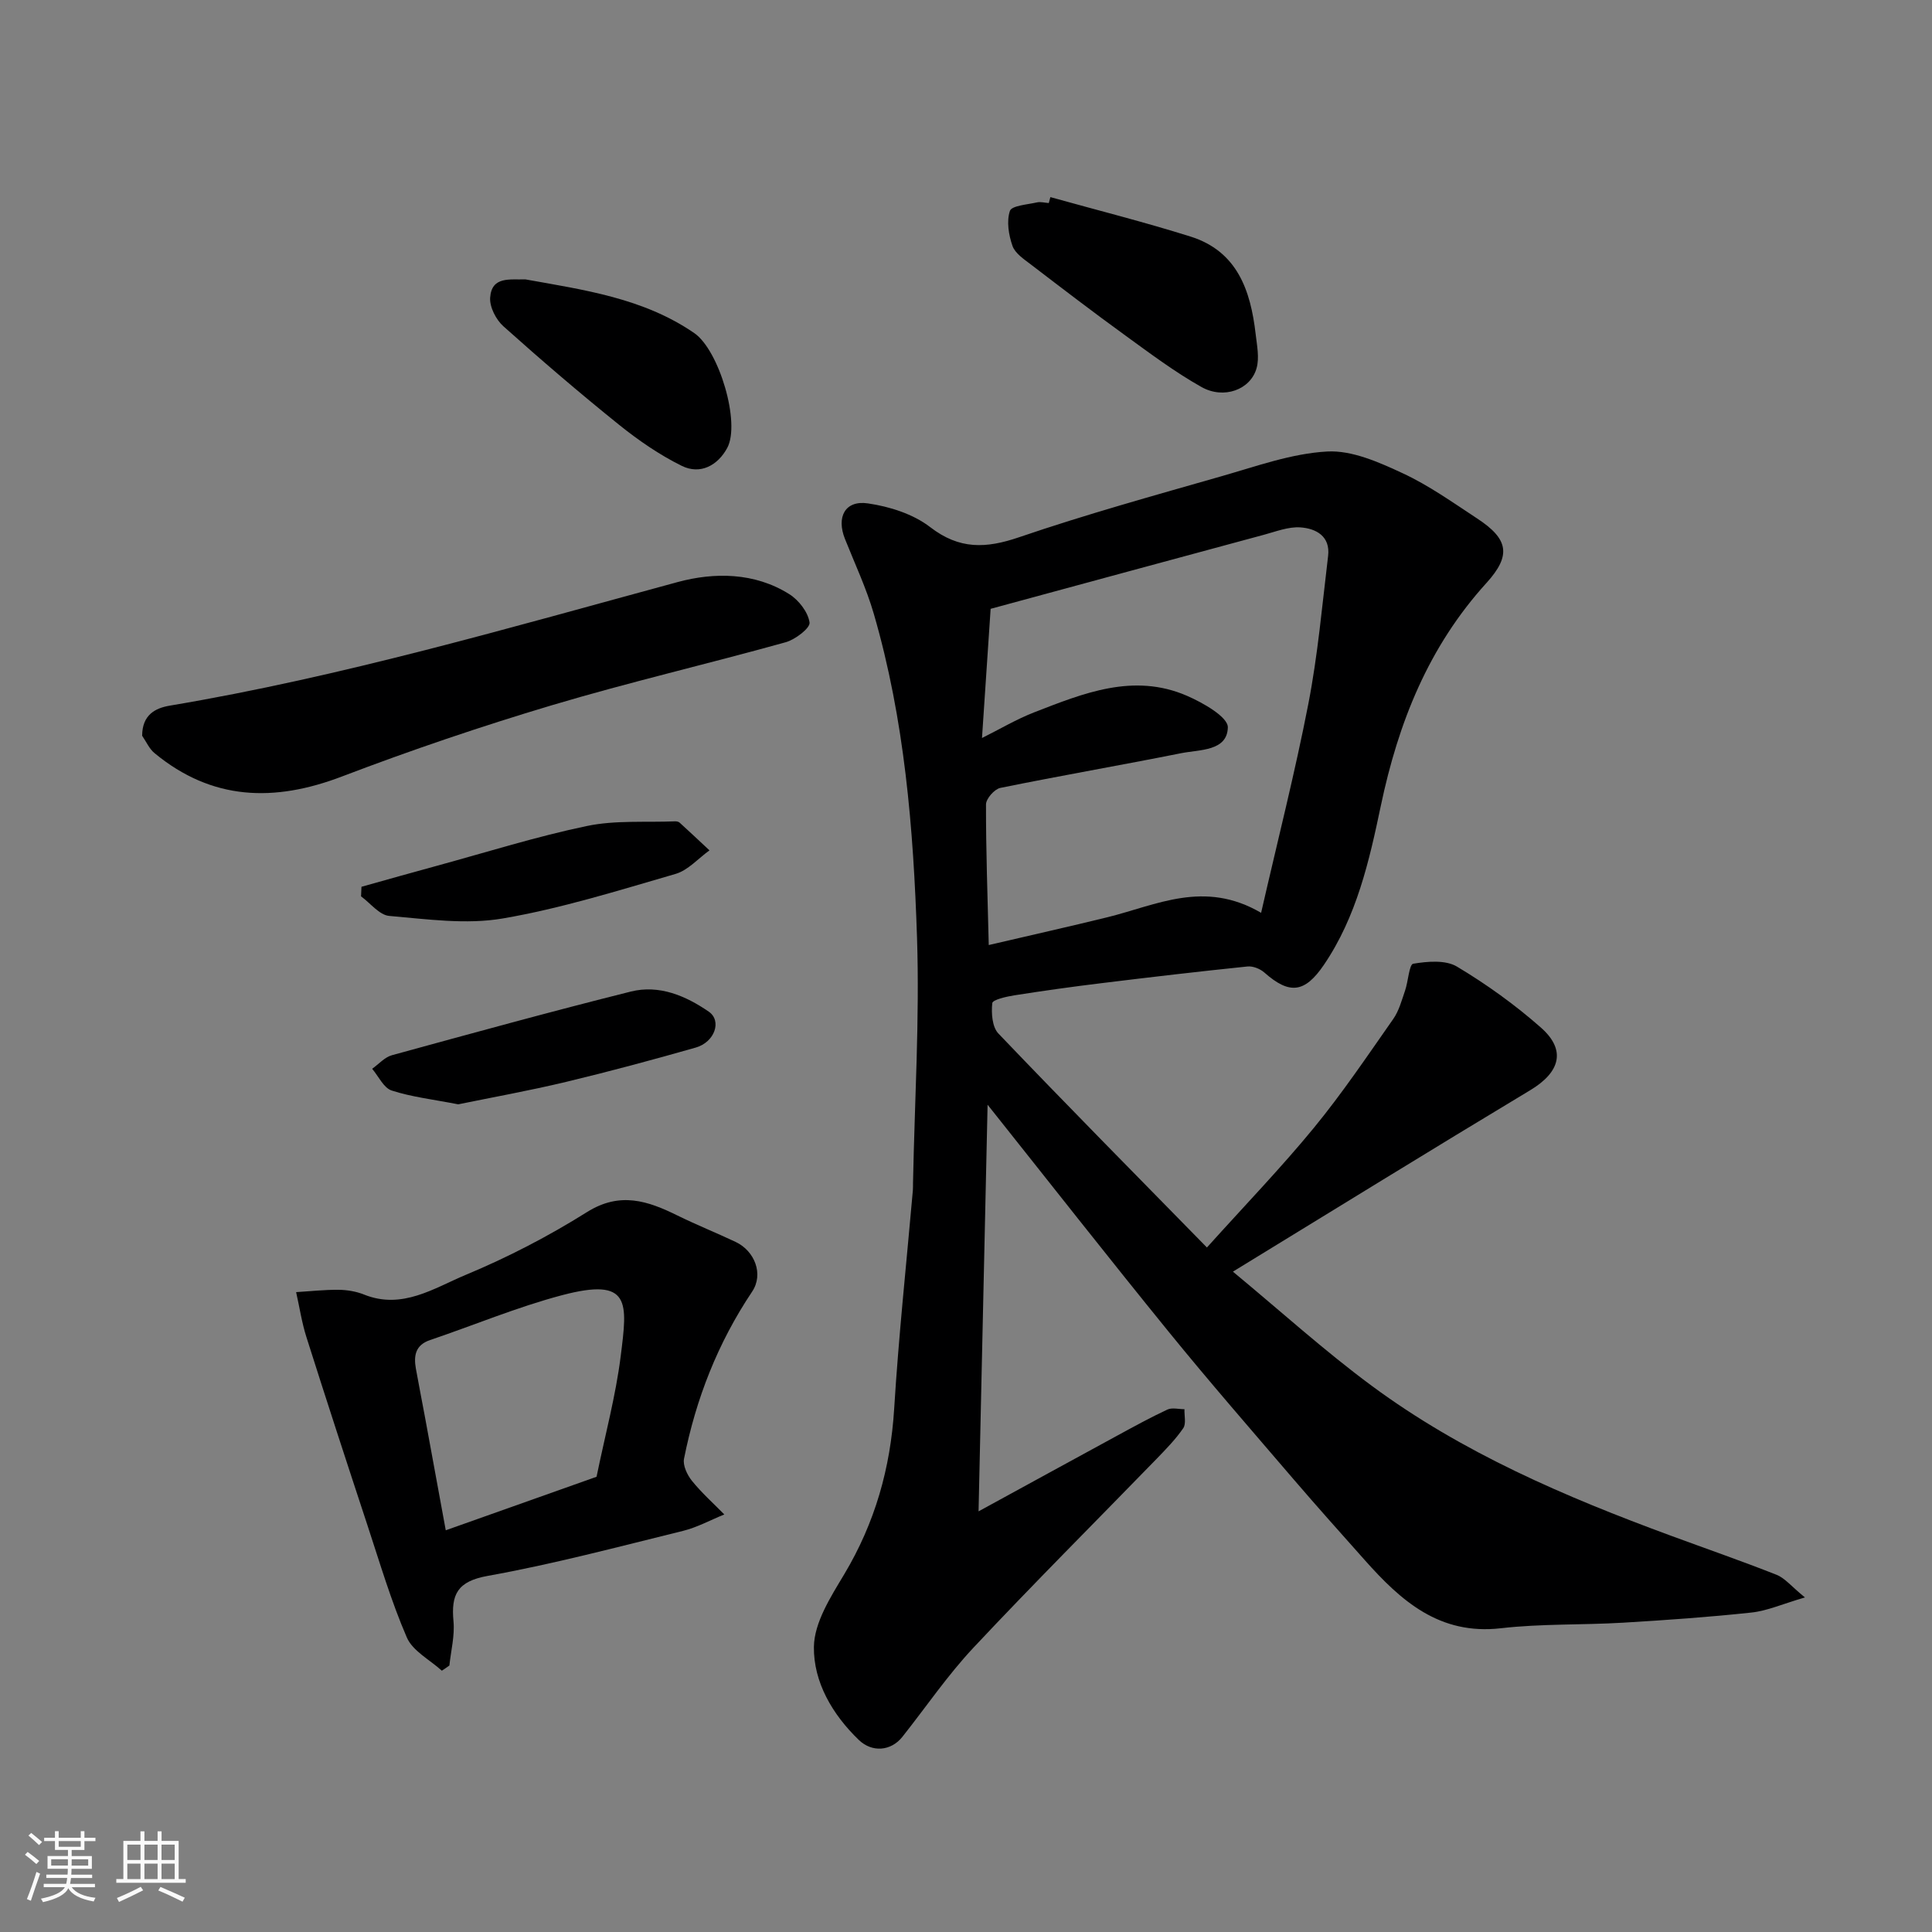 <svg enable-background="new 0 0 400 400" viewBox="0 0 400 400" xmlns="http://www.w3.org/2000/svg"><rect x="0" y="0" width="400" height="400" fill="#808080" stroke="none"/><path d="m5.17 384 .55-.58c.85.61 1.65 1.24 2.4 1.87l-.59.64c-.83-.73-1.62-1.38-2.36-1.93m1.22 9.53-.82-.34c.71-1.76 1.37-3.64 1.98-5.63.24.13.5.25.76.36-.6 1.67-1.24 3.54-1.92 5.61m-.5-13.5.57-.54c.56.44 1.31 1.06 2.26 1.87l-.64.64c-.68-.66-1.41-1.32-2.19-1.97m3.25.46h2.24v-1.36h.77v1.36h4.57v-1.36h.76v1.36h2.28v.69h-2.28v1.84h-2.64v1.26h4.18v2.64h-4.21c0 .45-.02.86-.05 1.21h4.32v.69h-4.38c-.04.34-.1.75-.19 1.22h5.15v.69h-4.82c.87 1.19 2.51 1.92 4.93 2.19-.17.31-.3.57-.37.76-2.77-.49-4.52-1.41-5.26-2.76-.56 1.26-2.3 2.23-5.24 2.9-.12-.24-.26-.48-.43-.72 2.73-.55 4.38-1.34 4.96-2.38h-4.38v-.69h4.65c.1-.38.17-.79.21-1.22h-4.32v-.69h4.4c.03-.34.05-.75.05-1.21h-4.2v-2.64h4.23v-1.26h-2.69v-1.84h-2.24zm1.46 4.46v1.29h3.45c.01-.4.02-.57.01-.53v-.32-.45h-3.46zm1.55-2.59h4.57v-1.19h-4.57zm6.11 2.59h-3.42v.77c-.01.19-.01.37-.02.53h3.44z" fill="#fafafa"/><path d="m32.63 379.16h.82v1.98h3.54v7.89h1.46v.78h-14.37v-.78h1.46v-7.89h3.54v-1.98h.82v1.98h2.73zm-3.49 11.48.5.73c-1.61.82-3.28 1.63-5 2.41-.13-.27-.28-.55-.44-.82 1.75-.72 3.4-1.49 4.94-2.32m-2.78-5.55h2.73v-3.18h-2.73zm0 3.95h2.73v-3.2h-2.73zm3.54-3.95h2.73v-3.18h-2.73zm0 3.95h2.73v-3.2h-2.73zm7.89 4.68c-1.84-.92-3.51-1.7-5.02-2.32l.45-.73c1.89.8 3.57 1.55 5.04 2.23zm-1.62-11.81h-2.73v3.18h2.73zm-2.73 7.13h2.73v-3.2h-2.73z" fill="#fafafa"/><g fill="#000001"><path d="m249.88 258.28c7.92-8.8 15.37-16.52 22.15-24.78 5.89-7.18 11.1-14.93 16.44-22.55 1.18-1.69 1.74-3.85 2.43-5.84.66-1.91.85-5.44 1.69-5.58 2.95-.49 6.69-.82 9.05.59 6.14 3.67 12.04 7.91 17.4 12.64 5.29 4.67 3.95 9.24-2.2 12.94-20.36 12.24-40.57 24.73-61.58 37.58 9.99 8.27 18.99 16.43 28.71 23.61 18.79 13.9 40.11 23.01 61.91 31.04 7.32 2.7 14.7 5.25 21.95 8.12 1.73.69 3.06 2.4 5.86 4.68-4.72 1.38-7.84 2.79-11.08 3.13-8.83.95-17.71 1.57-26.58 2.1-8.42.5-16.92.19-25.28 1.15-12.74 1.47-20.71-5.69-28.22-14.14-4.93-5.54-9.87-11.06-14.7-16.69-8.66-10.11-17.41-20.15-25.8-30.47-12.65-15.56-25.03-31.35-37.56-47.09-.61 27.7-1.23 55.4-1.87 84.19 10.36-5.66 19.5-10.67 28.66-15.65 3.44-1.87 6.88-3.77 10.43-5.42.98-.46 2.35-.08 3.54-.08-.05 1.33.38 3-.25 3.93-1.57 2.29-3.56 4.32-5.5 6.33-12.67 13.04-25.54 25.89-37.97 39.15-5.35 5.71-9.8 12.27-14.68 18.42-2.36 2.98-6.28 3.29-9.03.64-5.48-5.28-9.38-11.99-9.29-19.26.07-5.06 3.49-10.37 6.29-15.05 6.35-10.63 9.57-21.95 10.33-34.28.93-15.09 2.55-30.14 3.87-45.21.04-.5.02-1 .03-1.5.33-16.93 1.38-33.88.83-50.79-.74-22.59-2.58-45.18-8.95-67.06-1.54-5.3-3.92-10.35-5.97-15.5-1.81-4.53.01-8.05 4.74-7.36 4.49.65 9.39 2.2 12.91 4.92 6.05 4.66 11.53 4.43 18.37 2.1 13.84-4.73 27.96-8.64 42.04-12.67 7.19-2.06 14.45-4.69 21.79-5.09 5.13-.28 10.71 2.22 15.62 4.5 5.43 2.52 10.4 6.07 15.44 9.38 6.43 4.22 7.12 7.59 1.91 13.33-12.01 13.22-18.25 28.9-21.88 46.16-2.39 11.4-5.01 22.95-11.78 32.91-3.95 5.81-7.11 6.21-12.32 1.6-.88-.78-2.38-1.38-3.51-1.26-10.1 1.04-20.19 2.22-30.27 3.46-6 .73-12 1.57-17.97 2.51-1.66.26-4.52.91-4.59 1.62-.22 2.07-.03 4.94 1.27 6.29 13.94 14.59 28.15 28.97 43.17 44.3zm11.22-69.29c3.45-15.08 7.03-29.1 9.78-43.27 1.96-10.09 2.86-20.39 4.09-30.62.49-4.09-2.51-5.69-5.75-5.91-2.48-.17-5.08.87-7.58 1.54-18.78 5.06-37.55 10.17-56.54 15.32-.57 8.58-1.17 17.51-1.79 26.75 3.71-1.85 7.12-3.88 10.76-5.3 10.22-3.97 20.58-8.23 31.64-3.46 3.33 1.44 8.55 4.4 8.5 6.56-.12 4.95-5.85 4.58-9.66 5.34-12.46 2.49-24.99 4.65-37.45 7.19-1.21.25-2.95 2.23-2.96 3.41-.02 9.39.32 18.78.57 29.12 8.85-2.07 16.74-3.83 24.59-5.76 10.11-2.49 20.01-7.8 31.8-.91z"/><path d="m91.48 345.9c-2.49-2.26-6.03-4.07-7.25-6.88-3.26-7.53-5.59-15.46-8.17-23.28-4.27-12.95-8.5-25.91-12.62-38.91-.96-3.02-1.43-6.2-2.13-9.31 2.94-.18 5.87-.51 8.81-.48 1.76.02 3.62.33 5.24.98 7.92 3.19 14.51-1.34 21.08-4.08 8.67-3.61 17.12-7.99 25.07-12.98 6.85-4.3 12.6-2.34 18.78.71 3.95 1.94 8.04 3.58 12.02 5.46 3.93 1.86 5.84 6.66 3.41 10.29-7.1 10.6-11.63 22.17-14.1 34.59-.28 1.39.66 3.36 1.64 4.58 2.02 2.5 4.44 4.66 6.7 6.96-2.86 1.16-5.62 2.68-8.58 3.41-13.42 3.3-26.81 6.87-40.4 9.31-6.3 1.13-7.61 3.84-7.09 9.4.28 3-.53 6.1-.85 9.16-.51.37-1.03.72-1.56 1.07zm32.03-40.15c1.78-8.68 3.97-16.75 5-24.97 1.39-11.13 2.2-16.42-12.2-12.61-9.25 2.45-18.16 6.19-27.26 9.27-3.05 1.03-3.42 3.23-2.95 5.9.6 3.36 1.27 6.71 1.89 10.07 1.38 7.5 2.75 15 4.3 23.42 10.86-3.85 21.07-7.48 31.22-11.08z"/><path d="m29.43 152.33c.02-4.33 2.7-5.72 5.7-6.23 35.68-5.99 70.33-16.14 105.17-25.59 7.57-2.05 15.92-2.02 23.11 2.5 1.96 1.23 3.89 3.72 4.2 5.87.16 1.15-2.96 3.54-4.95 4.09-16.12 4.49-32.44 8.28-48.46 13.06-14.63 4.37-29.13 9.29-43.39 14.73-14.03 5.36-26.91 4.99-38.8-4.82-1.11-.9-1.73-2.39-2.58-3.61z"/><path d="m217.47 40.81c9.67 2.7 19.42 5.15 28.99 8.16 9.71 3.04 12.47 11.17 13.51 20.2.27 2.35.8 4.89.19 7.06-1.24 4.44-6.77 6.51-11.42 3.89-5.51-3.1-10.62-6.94-15.75-10.66-6.61-4.79-13.09-9.75-19.57-14.71-1.44-1.1-3.26-2.3-3.8-3.85-.79-2.26-1.25-5.09-.53-7.23.37-1.1 3.6-1.31 5.57-1.76.77-.18 1.65.07 2.48.13.11-.42.22-.82.33-1.23z"/><path d="m108.76 57.84c12.13 2.18 24.44 3.87 34.99 11.13 5.12 3.53 9.61 18.6 6.81 23.78-1.95 3.6-5.56 5.6-9.41 3.7-4.6-2.27-8.94-5.26-12.95-8.48-8.18-6.58-16.16-13.42-23.98-20.42-1.52-1.36-2.87-3.98-2.74-5.92.31-4.51 4.14-3.67 7.28-3.79z"/><path d="m94.87 228.64c-5.22-1.02-9.64-1.52-13.78-2.86-1.66-.54-2.71-2.94-4.04-4.5 1.36-.96 2.59-2.4 4.1-2.81 16.45-4.51 32.91-9.04 49.46-13.18 5.85-1.46 11.34.86 16.14 4.17 2.75 1.9 1.22 6.31-2.71 7.43-8.91 2.54-17.86 4.95-26.87 7.11-7.6 1.82-15.3 3.2-22.3 4.64z"/><path d="m74.84 183.6c5.22-1.46 10.43-2.94 15.66-4.36 10.33-2.82 20.57-6.05 31.03-8.23 5.89-1.23 12.15-.71 18.24-.96.31-.01.72.07.94.27 2.08 1.89 4.13 3.82 6.18 5.74-2.33 1.67-4.44 4.13-7.04 4.88-11.83 3.43-23.67 7.15-35.77 9.22-7.59 1.3-15.68.14-23.5-.53-2.04-.18-3.89-2.64-5.83-4.05.04-.66.07-1.32.09-1.98z"/></g></svg>